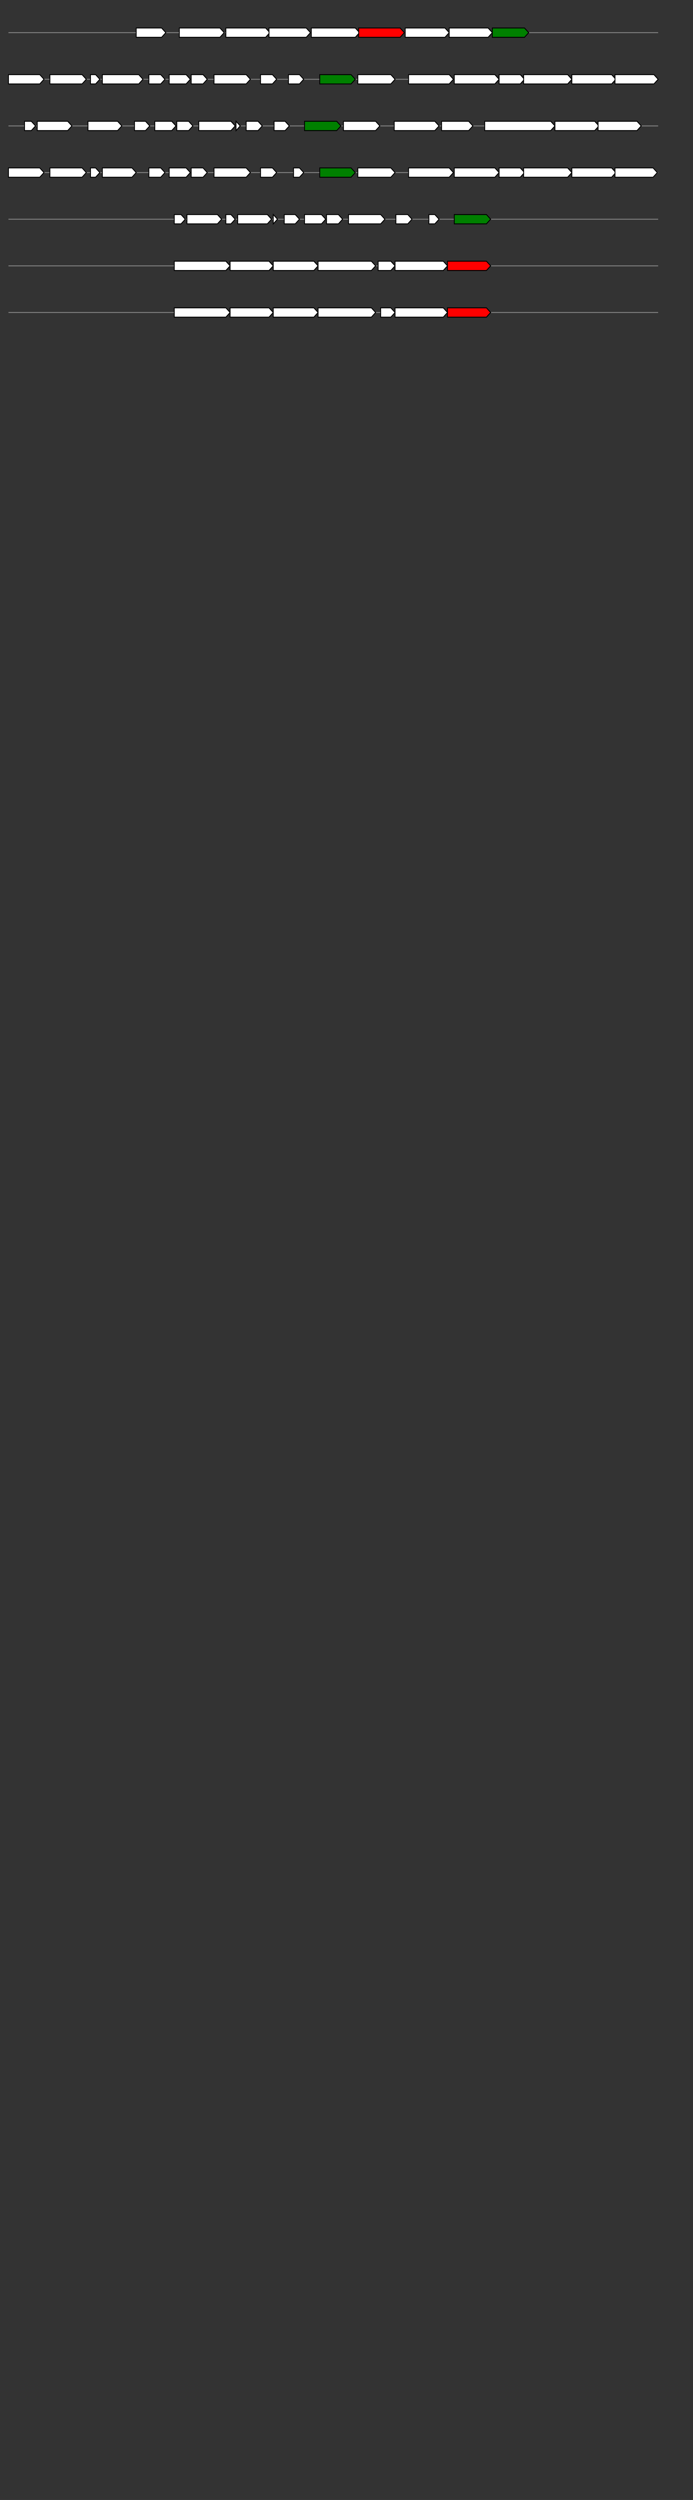 <svg xmlns="http://www.w3.org/2000/svg" height="2770" width="768.0" version="1.1" y="0" x="0" preserveAspectRatio="none" xmlns:xlink="http://www.w3.org/1999/xlink" viewBox="0 0 819.2 2680"  >
<rect x="0" y="0" width="819.2" height="2680" fill="#333333" stroke="none"/>
<g  >
<line y1="35" x2="778.0" style="stroke:grey; stroke-width:1; " x1="10" y2="35"  />
</g>
<g id="all_3_0_0"  >
<polygon style="stroke:black; stroke-width:1; fill:#FFFFFF; " points="161,40 191,40 196,35 191,30 161,30 161,40 "  />
</g>
<g id="all_3_0_1"  >
<polygon style="stroke:black; stroke-width:1; fill:#FFFFFF; " points="212,40 260,40 265,35 260,30 212,30 212,40 "  />
</g>
<g id="all_3_0_2"  >
<polygon style="stroke:black; stroke-width:1; fill:#FFFFFF; " points="267,40 314,40 319,35 314,30 267,30 267,40 "  />
</g>
<g id="all_3_0_3"  >
<polygon style="stroke:black; stroke-width:1; fill:#FFFFFF; " points="318,40 362,40 367,35 362,30 318,30 318,40 "  />
</g>
<g id="all_3_0_4"  >
<polygon style="stroke:black; stroke-width:1; fill:#FFFFFF; " points="368,40 420,40 425,35 420,30 368,30 368,40 "  />
</g>
<g id="all_3_0_5"  >
<polygon style="stroke:black; stroke-width:1; fill:red; " points="424,40 473,40 478,35 473,30 424,30 424,40 "  />
</g>
<g id="all_3_0_6"  >
<polygon style="stroke:black; stroke-width:1; fill:#FFFFFF; " points="479,40 526,40 531,35 526,30 479,30 479,40 "  />
</g>
<g id="all_3_0_7"  >
<polygon style="stroke:black; stroke-width:1; fill:#FFFFFF; " points="531,40 577,40 582,35 577,30 531,30 531,40 "  />
</g>
<g id="all_3_0_8"  >
<polygon style="stroke:black; stroke-width:1; fill:green; " points="582,40 620,40 625,35 620,30 582,30 582,40 "  />
</g>
<g  >
<line y1="85" x2="778.0" style="stroke:grey; stroke-width:1; " x1="10" y2="85"  />
</g>
<g id="all_3_101_0"  >
<polygon style="stroke:black; stroke-width:1; fill:#FFFFFF; " points="10,90 47,90 52,85 47,80 10,80 10,90 "  />
</g>
<g id="all_3_101_1"  >
<polygon style="stroke:black; stroke-width:1; fill:#FFFFFF; " points="59,90 97,90 102,85 97,80 59,80 59,90 "  />
</g>
<g id="all_3_101_2"  >
<polygon style="stroke:black; stroke-width:1; fill:#FFFFFF; " points="107,90 113,90 118,85 113,80 107,80 107,90 "  />
</g>
<g id="all_3_101_3"  >
<polygon style="stroke:black; stroke-width:1; fill:#FFFFFF; " points="121,90 164,90 169,85 164,80 121,80 121,90 "  />
</g>
<g id="all_3_101_4"  >
<polygon style="stroke:black; stroke-width:1; fill:#FFFFFF; " points="176,90 190,90 195,85 190,80 176,80 176,90 "  />
</g>
<g id="all_3_101_5"  >
<polygon style="stroke:black; stroke-width:1; fill:#FFFFFF; " points="200,90 220,90 225,85 220,80 200,80 200,90 "  />
</g>
<g id="all_3_101_6"  >
<polygon style="stroke:black; stroke-width:1; fill:#FFFFFF; " points="226,90 240,90 245,85 240,80 226,80 226,90 "  />
</g>
<g id="all_3_101_7"  >
<polygon style="stroke:black; stroke-width:1; fill:#FFFFFF; " points="253,90 291,90 296,85 291,80 253,80 253,90 "  />
</g>
<g id="all_3_101_8"  >
<polygon style="stroke:black; stroke-width:1; fill:#FFFFFF; " points="308,90 322,90 327,85 322,80 308,80 308,90 "  />
</g>
<g id="all_3_101_9"  >
<polygon style="stroke:black; stroke-width:1; fill:#FFFFFF; " points="341,90 354,90 359,85 354,80 341,80 341,90 "  />
</g>
<g id="all_3_101_10"  >
<polygon style="stroke:black; stroke-width:1; fill:green; " points="378,90 415,90 420,85 415,80 378,80 378,90 "  />
</g>
<g id="all_3_101_11"  >
<polygon style="stroke:black; stroke-width:1; fill:#FFFFFF; " points="423,90 462,90 467,85 462,80 423,80 423,90 "  />
</g>
<g id="all_3_101_12"  >
<polygon style="stroke:black; stroke-width:1; fill:#FFFFFF; " points="483,90 531,90 536,85 531,80 483,80 483,90 "  />
</g>
<g id="all_3_101_13"  >
<polygon style="stroke:black; stroke-width:1; fill:#FFFFFF; " points="537,90 585,90 590,85 585,80 537,80 537,90 "  />
</g>
<g id="all_3_101_14"  >
<polygon style="stroke:black; stroke-width:1; fill:#FFFFFF; " points="590,90 615,90 620,85 615,80 590,80 590,90 "  />
</g>
<g id="all_3_101_15"  >
<polygon style="stroke:black; stroke-width:1; fill:#FFFFFF; " points="619,90 671,90 676,85 671,80 619,80 619,90 "  />
</g>
<g id="all_3_101_16"  >
<polygon style="stroke:black; stroke-width:1; fill:#FFFFFF; " points="676,90 723,90 728,85 723,80 676,80 676,90 "  />
</g>
<g id="all_3_101_17"  >
<polygon style="stroke:black; stroke-width:1; fill:#FFFFFF; " points="727,90 773,90 778,85 773,80 727,80 727,90 "  />
</g>
<g  >
<line y1="135" x2="778.0" style="stroke:grey; stroke-width:1; " x1="10" y2="135"  />
</g>
<g id="all_3_102_0"  >
<polygon style="stroke:black; stroke-width:1; fill:#FFFFFF; " points="29,140 37,140 42,135 37,130 29,130 29,140 "  />
</g>
<g id="all_3_102_1"  >
<polygon style="stroke:black; stroke-width:1; fill:#FFFFFF; " points="44,140 80,140 85,135 80,130 44,130 44,140 "  />
</g>
<g id="all_3_102_2"  >
<polygon style="stroke:black; stroke-width:1; fill:#FFFFFF; " points="104,140 139,140 144,135 139,130 104,130 104,140 "  />
</g>
<g id="all_3_102_3"  >
<polygon style="stroke:black; stroke-width:1; fill:#FFFFFF; " points="159,140 172,140 177,135 172,130 159,130 159,140 "  />
</g>
<g id="all_3_102_4"  >
<polygon style="stroke:black; stroke-width:1; fill:#FFFFFF; " points="183,140 203,140 208,135 203,130 183,130 183,140 "  />
</g>
<g id="all_3_102_5"  >
<polygon style="stroke:black; stroke-width:1; fill:#FFFFFF; " points="209,140 223,140 228,135 223,130 209,130 209,140 "  />
</g>
<g id="all_3_102_6"  >
<polygon style="stroke:black; stroke-width:1; fill:#FFFFFF; " points="235,140 273,140 278,135 273,130 235,130 235,140 "  />
</g>
<g id="all_3_102_7"  >
<polygon style="stroke:black; stroke-width:1; fill:#FFFFFF; " points="279,140 279,140 284,135 279,130 279,130 279,140 "  />
</g>
<g id="all_3_102_8"  >
<polygon style="stroke:black; stroke-width:1; fill:#FFFFFF; " points="291,140 305,140 310,135 305,130 291,130 291,140 "  />
</g>
<g id="all_3_102_9"  >
<polygon style="stroke:black; stroke-width:1; fill:#FFFFFF; " points="324,140 337,140 342,135 337,130 324,130 324,140 "  />
</g>
<g id="all_3_102_10"  >
<polygon style="stroke:black; stroke-width:1; fill:green; " points="360,140 398,140 403,135 398,130 360,130 360,140 "  />
</g>
<g id="all_3_102_11"  >
<polygon style="stroke:black; stroke-width:1; fill:#FFFFFF; " points="406,140 444,140 449,135 444,130 406,130 406,140 "  />
</g>
<g id="all_3_102_12"  >
<polygon style="stroke:black; stroke-width:1; fill:#FFFFFF; " points="466,140 514,140 519,135 514,130 466,130 466,140 "  />
</g>
<g id="all_3_102_13"  >
<polygon style="stroke:black; stroke-width:1; fill:#FFFFFF; " points="522,140 554,140 559,135 554,130 522,130 522,140 "  />
</g>
<g id="all_3_102_14"  >
<polygon style="stroke:black; stroke-width:1; fill:#FFFFFF; " points="573,140 651,140 656,135 651,130 573,130 573,140 "  />
</g>
<g id="all_3_102_15"  >
<polygon style="stroke:black; stroke-width:1; fill:#FFFFFF; " points="656,140 703,140 708,135 703,130 656,130 656,140 "  />
</g>
<g id="all_3_102_16"  >
<polygon style="stroke:black; stroke-width:1; fill:#FFFFFF; " points="707,140 753,140 758,135 753,130 707,130 707,140 "  />
</g>
<g  >
<line y1="185" x2="778.0" style="stroke:grey; stroke-width:1; " x1="10" y2="185"  />
</g>
<g id="all_3_103_0"  >
<polygon style="stroke:black; stroke-width:1; fill:#FFFFFF; " points="10,190 47,190 52,185 47,180 10,180 10,190 "  />
</g>
<g id="all_3_103_1"  >
<polygon style="stroke:black; stroke-width:1; fill:#FFFFFF; " points="59,190 97,190 102,185 97,180 59,180 59,190 "  />
</g>
<g id="all_3_103_2"  >
<polygon style="stroke:black; stroke-width:1; fill:#FFFFFF; " points="107,190 113,190 118,185 113,180 107,180 107,190 "  />
</g>
<g id="all_3_103_3"  >
<polygon style="stroke:black; stroke-width:1; fill:#FFFFFF; " points="121,190 156,190 161,185 156,180 121,180 121,190 "  />
</g>
<g id="all_3_103_4"  >
<polygon style="stroke:black; stroke-width:1; fill:#FFFFFF; " points="176,190 190,190 195,185 190,180 176,180 176,190 "  />
</g>
<g id="all_3_103_5"  >
<polygon style="stroke:black; stroke-width:1; fill:#FFFFFF; " points="200,190 220,190 225,185 220,180 200,180 200,190 "  />
</g>
<g id="all_3_103_6"  >
<polygon style="stroke:black; stroke-width:1; fill:#FFFFFF; " points="226,190 240,190 245,185 240,180 226,180 226,190 "  />
</g>
<g id="all_3_103_7"  >
<polygon style="stroke:black; stroke-width:1; fill:#FFFFFF; " points="253,190 291,190 296,185 291,180 253,180 253,190 "  />
</g>
<g id="all_3_103_8"  >
<polygon style="stroke:black; stroke-width:1; fill:#FFFFFF; " points="308,190 322,190 327,185 322,180 308,180 308,190 "  />
</g>
<g id="all_3_103_9"  >
<polygon style="stroke:black; stroke-width:1; fill:#FFFFFF; " points="347,190 354,190 359,185 354,180 347,180 347,190 "  />
</g>
<g id="all_3_103_10"  >
<polygon style="stroke:black; stroke-width:1; fill:green; " points="378,190 415,190 420,185 415,180 378,180 378,190 "  />
</g>
<g id="all_3_103_11"  >
<polygon style="stroke:black; stroke-width:1; fill:#FFFFFF; " points="423,190 462,190 467,185 462,180 423,180 423,190 "  />
</g>
<g id="all_3_103_12"  >
<polygon style="stroke:black; stroke-width:1; fill:#FFFFFF; " points="483,190 531,190 536,185 531,180 483,180 483,190 "  />
</g>
<g id="all_3_103_13"  >
<polygon style="stroke:black; stroke-width:1; fill:#FFFFFF; " points="537,190 585,190 590,185 585,180 537,180 537,190 "  />
</g>
<g id="all_3_103_14"  >
<polygon style="stroke:black; stroke-width:1; fill:#FFFFFF; " points="590,190 615,190 620,185 615,180 590,180 590,190 "  />
</g>
<g id="all_3_103_15"  >
<polygon style="stroke:black; stroke-width:1; fill:#FFFFFF; " points="619,190 671,190 676,185 671,180 619,180 619,190 "  />
</g>
<g id="all_3_103_16"  >
<polygon style="stroke:black; stroke-width:1; fill:#FFFFFF; " points="676,190 723,190 728,185 723,180 676,180 676,190 "  />
</g>
<g id="all_3_103_17"  >
<polygon style="stroke:black; stroke-width:1; fill:#FFFFFF; " points="727,190 772,190 777,185 772,180 727,180 727,190 "  />
</g>
<g  >
<line y1="235" x2="778.0" style="stroke:grey; stroke-width:1; " x1="10" y2="235"  />
</g>
<g id="all_3_104_0"  >
<polygon style="stroke:black; stroke-width:1; fill:#FFFFFF; " points="206,240 214,240 219,235 214,230 206,230 206,240 "  />
</g>
<g id="all_3_104_1"  >
<polygon style="stroke:black; stroke-width:1; fill:#FFFFFF; " points="221,240 257,240 262,235 257,230 221,230 221,240 "  />
</g>
<g id="all_3_104_2"  >
<polygon style="stroke:black; stroke-width:1; fill:#FFFFFF; " points="267,240 273,240 278,235 273,230 267,230 267,240 "  />
</g>
<g id="all_3_104_3"  >
<polygon style="stroke:black; stroke-width:1; fill:#FFFFFF; " points="281,240 316,240 321,235 316,230 281,230 281,240 "  />
</g>
<g id="all_3_104_4"  >
<polygon style="stroke:black; stroke-width:1; fill:#FFFFFF; " points="323,240 323,240 328,235 323,230 323,230 323,240 "  />
</g>
<g id="all_3_104_5"  >
<polygon style="stroke:black; stroke-width:1; fill:#FFFFFF; " points="336,240 349,240 354,235 349,230 336,230 336,240 "  />
</g>
<g id="all_3_104_6"  >
<polygon style="stroke:black; stroke-width:1; fill:#FFFFFF; " points="360,240 380,240 385,235 380,230 360,230 360,240 "  />
</g>
<g id="all_3_104_7"  >
<polygon style="stroke:black; stroke-width:1; fill:#FFFFFF; " points="386,240 400,240 405,235 400,230 386,230 386,240 "  />
</g>
<g id="all_3_104_8"  >
<polygon style="stroke:black; stroke-width:1; fill:#FFFFFF; " points="412,240 450,240 455,235 450,230 412,230 412,240 "  />
</g>
<g id="all_3_104_9"  >
<polygon style="stroke:black; stroke-width:1; fill:#FFFFFF; " points="468,240 482,240 487,235 482,230 468,230 468,240 "  />
</g>
<g id="all_3_104_10"  >
<polygon style="stroke:black; stroke-width:1; fill:#FFFFFF; " points="507,240 514,240 519,235 514,230 507,230 507,240 "  />
</g>
<g id="all_3_104_11"  >
<polygon style="stroke:black; stroke-width:1; fill:green; " points="537,240 575,240 580,235 575,230 537,230 537,240 "  />
</g>
<g  >
<line y1="285" x2="778.0" style="stroke:grey; stroke-width:1; " x1="10" y2="285"  />
</g>
<g id="all_3_105_0"  >
<polygon style="stroke:black; stroke-width:1; fill:#FFFFFF; " points="206,290 267,290 272,285 267,280 206,280 206,290 "  />
</g>
<g id="all_3_105_1"  >
<polygon style="stroke:black; stroke-width:1; fill:#FFFFFF; " points="272,290 318,290 323,285 318,280 272,280 272,290 "  />
</g>
<g id="all_3_105_2"  >
<polygon style="stroke:black; stroke-width:1; fill:#FFFFFF; " points="323,290 371,290 376,285 371,280 323,280 323,290 "  />
</g>
<g id="all_3_105_3"  >
<polygon style="stroke:black; stroke-width:1; fill:#FFFFFF; " points="376,290 439,290 444,285 439,280 376,280 376,290 "  />
</g>
<g id="all_3_105_4"  >
<polygon style="stroke:black; stroke-width:1; fill:#FFFFFF; " points="447,290 462,290 467,285 462,280 447,280 447,290 "  />
</g>
<g id="all_3_105_5"  >
<polygon style="stroke:black; stroke-width:1; fill:#FFFFFF; " points="467,290 524,290 529,285 524,280 467,280 467,290 "  />
</g>
<g id="all_3_105_6"  >
<polygon style="stroke:black; stroke-width:1; fill:red; " points="529,290 575,290 580,285 575,280 529,280 529,290 "  />
</g>
<g  >
<line y1="335" x2="778.0" style="stroke:grey; stroke-width:1; " x1="10" y2="335"  />
</g>
<g id="all_3_106_0"  >
<polygon style="stroke:black; stroke-width:1; fill:#FFFFFF; " points="206,340 267,340 272,335 267,330 206,330 206,340 "  />
</g>
<g id="all_3_106_1"  >
<polygon style="stroke:black; stroke-width:1; fill:#FFFFFF; " points="272,340 318,340 323,335 318,330 272,330 272,340 "  />
</g>
<g id="all_3_106_2"  >
<polygon style="stroke:black; stroke-width:1; fill:#FFFFFF; " points="323,340 371,340 376,335 371,330 323,330 323,340 "  />
</g>
<g id="all_3_106_3"  >
<polygon style="stroke:black; stroke-width:1; fill:#FFFFFF; " points="376,340 439,340 444,335 439,330 376,330 376,340 "  />
</g>
<g id="all_3_106_4"  >
<polygon style="stroke:black; stroke-width:1; fill:#FFFFFF; " points="450,340 462,340 467,335 462,330 450,330 450,340 "  />
</g>
<g id="all_3_106_5"  >
<polygon style="stroke:black; stroke-width:1; fill:#FFFFFF; " points="467,340 524,340 529,335 524,330 467,330 467,340 "  />
</g>
<g id="all_3_106_6"  >
<polygon style="stroke:black; stroke-width:1; fill:red; " points="529,340 575,340 580,335 575,330 529,330 529,340 "  />
</g>
</svg>
